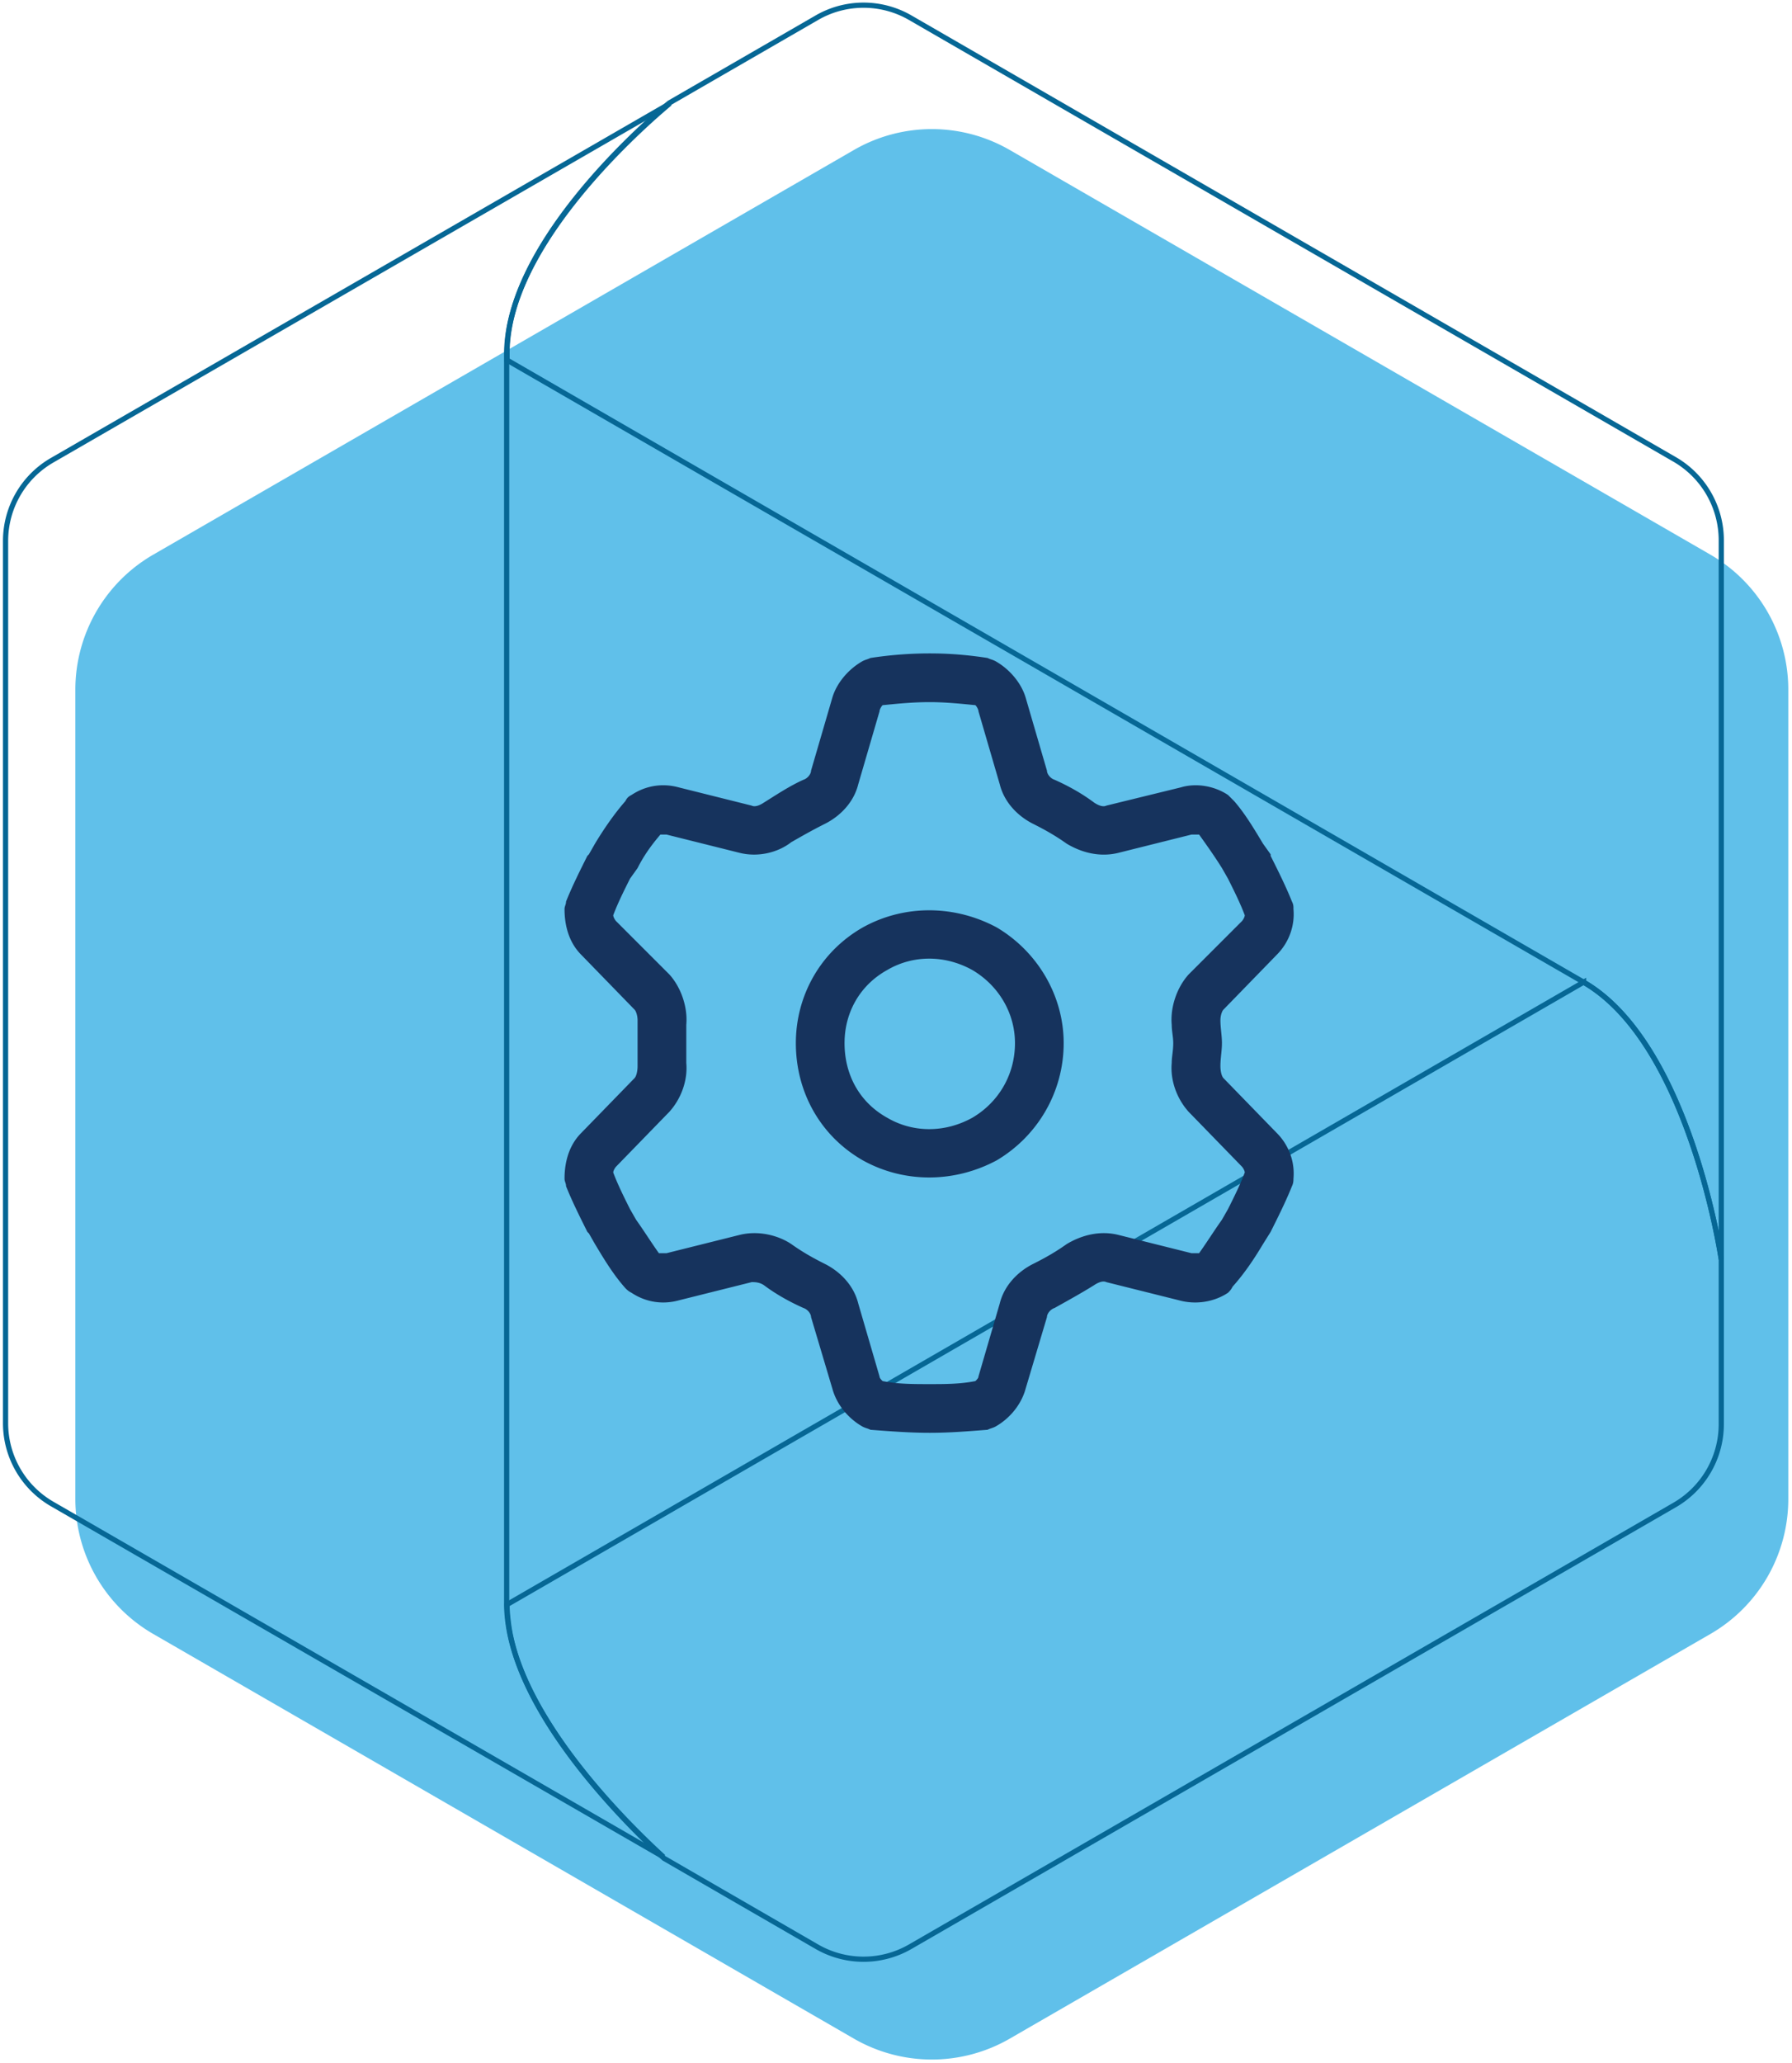 <svg width="345" height="397" viewBox="0 0 345 397" fill="none" xmlns="http://www.w3.org/2000/svg"><path d="M164.398 28.864a30 30 0 0 1 30 0l134.889 77.878a30 30 0 0 1 15 25.981V288.48a30 30 0 0 1-15 25.981l-134.889 77.878a30 30 0 0 1-30 0l-134.89-77.878a30 30 0 0 1-15-25.981V132.723a30 30 0 0 1 15-25.981z" fill="#60C0EA"/><path d="M97.62 67.97v1.334c49.802 28.778 207.3 119.735 207.3 119.735 20.418 11.825 26.465 53.347 26.465 53.347V103.971a17.99 17.99 0 0 0-8.967-15.55L175.219 3.397a17.96 17.96 0 0 0-17.934 0l-28.441 16.425c-6.599 5.566-31.224 27.72-31.224 48.147Z" stroke="#066795"/><path d="M331.384 242.399s-6.047-41.524-26.465-53.349c0 0-.046 0-.046-.023L97.62 308.792c0 .967.07 1.933.184 2.899.092.782.184 1.587.345 2.37 0 .092.023.184.046.276 3.518 17.967 22.555 36.785 29.637 43.295l29.453 17.024a17.96 17.96 0 0 0 17.934 0l147.198-85.027a17.96 17.96 0 0 0 8.967-15.552z" stroke="#066795"/><path d="M128.751 20.056 10.033 88.574A17.93 17.93 0 0 0 1.071 104.1v169.813a17.96 17.96 0 0 0 8.962 15.527l117.684 67.921c-7.814-7.144-30.174-29.309-30.174-48.764V68.154c0-20.397 24.59-42.493 31.208-48.075z" stroke="#066795"/><path d="m169.332 136.882-4.102 14.063c-.878 3.515-3.515 6.152-6.445 7.617-2.344 1.172-4.394 2.344-6.445 3.516-2.637 2.05-6.445 2.929-9.961 2.05l-14.063-3.515h-1.171c-1.758 2.051-3.223 4.101-4.395 6.445l-1.465 2.051c-1.172 2.344-2.344 4.687-3.223 7.031 0 .293.293.879.586 1.172l10.254 10.254c2.344 2.637 3.516 6.445 3.223 9.668v7.324c.293 3.223-.879 6.738-3.223 9.375l-10.254 10.547c-.293.293-.586.879-.586 1.172.879 2.344 2.051 4.687 3.223 7.031l1.172 2.051c1.465 2.051 2.93 4.394 4.395 6.445h1.464l14.063-3.515c3.516-.879 7.324 0 9.961 1.757 2.051 1.465 4.101 2.637 6.445 3.809 2.93 1.465 5.567 4.102 6.445 7.617l4.102 14.063c0 .293.293.586.586.879 2.93.586 5.859.586 9.082.586 2.93 0 5.859 0 8.789-.586.293-.293.586-.586.586-.879l4.102-14.063c.878-3.515 3.515-6.152 6.445-7.617 2.344-1.172 4.394-2.344 6.445-3.809 2.93-1.757 6.445-2.636 9.961-1.757l14.063 3.515h1.464c1.465-2.051 2.93-4.394 4.395-6.445l1.172-2.051c1.172-2.344 2.344-4.687 3.223-7.031 0-.293-.293-.879-.586-1.172l-10.254-10.547c-2.344-2.637-3.516-6.152-3.223-9.375 0-1.172.293-2.344.293-3.808 0-1.172-.293-2.344-.293-3.516-.293-3.223.879-7.031 3.223-9.668l10.254-10.254c.293-.293.586-.879.586-1.172-.879-2.344-2.051-4.687-3.223-7.031l-1.172-2.051c-1.465-2.344-2.93-4.394-4.395-6.445h-1.464l-14.063 3.515c-3.516.879-7.031 0-9.961-1.757-2.051-1.465-4.101-2.637-6.445-3.809-2.93-1.465-5.567-4.102-6.445-7.617l-4.102-14.063c0-.293-.293-.879-.586-1.172-2.93-.293-5.859-.585-8.789-.585-3.223 0-6.152.292-9.082.585-.293.293-.586.879-.586 1.172M179 125.75c3.809 0 7.324.292 11.133.878.586.293.879.293 1.465.586 2.636 1.465 4.98 4.102 5.859 7.032l4.102 14.062c0 .586.586 1.465 1.464 1.758 2.637 1.172 5.274 2.637 7.618 4.394.879.586 1.757.879 2.343.586l14.356-3.515c2.93-.879 6.445-.293 9.082 1.465l1.172 1.171c2.051 2.344 3.808 5.274 5.566 8.204l1.465 2.05v.293c1.465 2.93 2.93 5.86 4.102 8.789.293.586.293.879.293 1.465.292 3.223-.879 6.446-3.223 8.789l-10.254 10.547c-.293.293-.586 1.172-.586 2.051 0 1.465.293 2.93.293 4.395s-.293 2.929-.293 4.394c0 1.172.293 2.051.586 2.344l10.254 10.547c2.344 2.343 3.515 5.566 3.223 8.789 0 .293 0 .879-.293 1.465-1.172 2.929-2.637 5.859-4.102 8.789l-1.465 2.343c-1.758 2.93-3.515 5.567-5.859 8.204-.293.585-.586.878-.879 1.171-2.637 1.758-6.152 2.344-9.375 1.465l-14.063-3.515c-.586-.293-1.464 0-2.343.586-2.344 1.464-4.981 2.929-7.618 4.394-.878.293-1.464 1.172-1.464 1.758l-4.102 13.769c-.879 3.223-3.223 5.86-5.859 7.325-.586.293-.879.293-1.465.586-3.809.293-7.324.586-11.133.586s-7.617-.293-11.426-.586c-.586-.293-.879-.293-1.465-.586-2.636-1.465-4.98-4.102-5.859-7.325l-4.102-13.769c0-.586-.586-1.465-1.464-1.758-2.637-1.172-5.274-2.637-7.618-4.394-.878-.586-1.757-.586-2.343-.586l-14.063 3.515c-3.222.879-6.445.293-9.082-1.465-.586-.293-.879-.586-1.172-.879-2.344-2.636-4.101-5.566-5.859-8.496l-1.172-2.05-.293-.293c-1.465-2.93-2.93-5.86-4.102-8.789 0-.586-.292-.879-.292-1.465 0-3.223.878-6.446 3.222-8.789l10.254-10.547c.293-.293.586-1.172.586-2.344v-8.789c0-.879-.293-1.758-.586-2.051l-10.254-10.547c-2.344-2.343-3.222-5.566-3.222-8.789 0-.586.292-.879.292-1.465 1.172-2.929 2.637-5.859 4.102-8.789l.293-.293 1.172-2.05c1.758-2.93 3.808-5.86 5.859-8.204.293-.585.586-.878 1.172-1.171 2.637-1.758 5.86-2.344 9.082-1.465l14.063 3.515c.586.293 1.465 0 2.343-.586 2.344-1.464 4.981-3.222 7.618-4.394.878-.293 1.464-1.172 1.464-1.758l4.102-14.062c.879-2.93 3.223-5.567 5.859-7.032.586-.293.879-.293 1.465-.586A75 75 0 0 1 179 125.75m-16.406 75c0 6.152 2.929 11.425 8.203 14.355 4.98 2.93 11.133 2.93 16.406 0 4.981-2.93 8.203-8.203 8.203-14.355 0-5.86-3.222-11.133-8.203-14.063-5.273-2.93-11.426-2.93-16.406 0-5.274 2.93-8.203 8.203-8.203 14.063m42.187 0c0 9.375-4.98 17.871-12.89 22.558-8.203 4.395-17.871 4.395-25.782 0-8.203-4.687-12.89-13.183-12.89-22.558 0-9.083 4.687-17.579 12.89-22.266 7.911-4.395 17.579-4.395 25.782 0 7.91 4.687 12.89 13.183 12.89 22.266" fill="#16335D"/></svg>